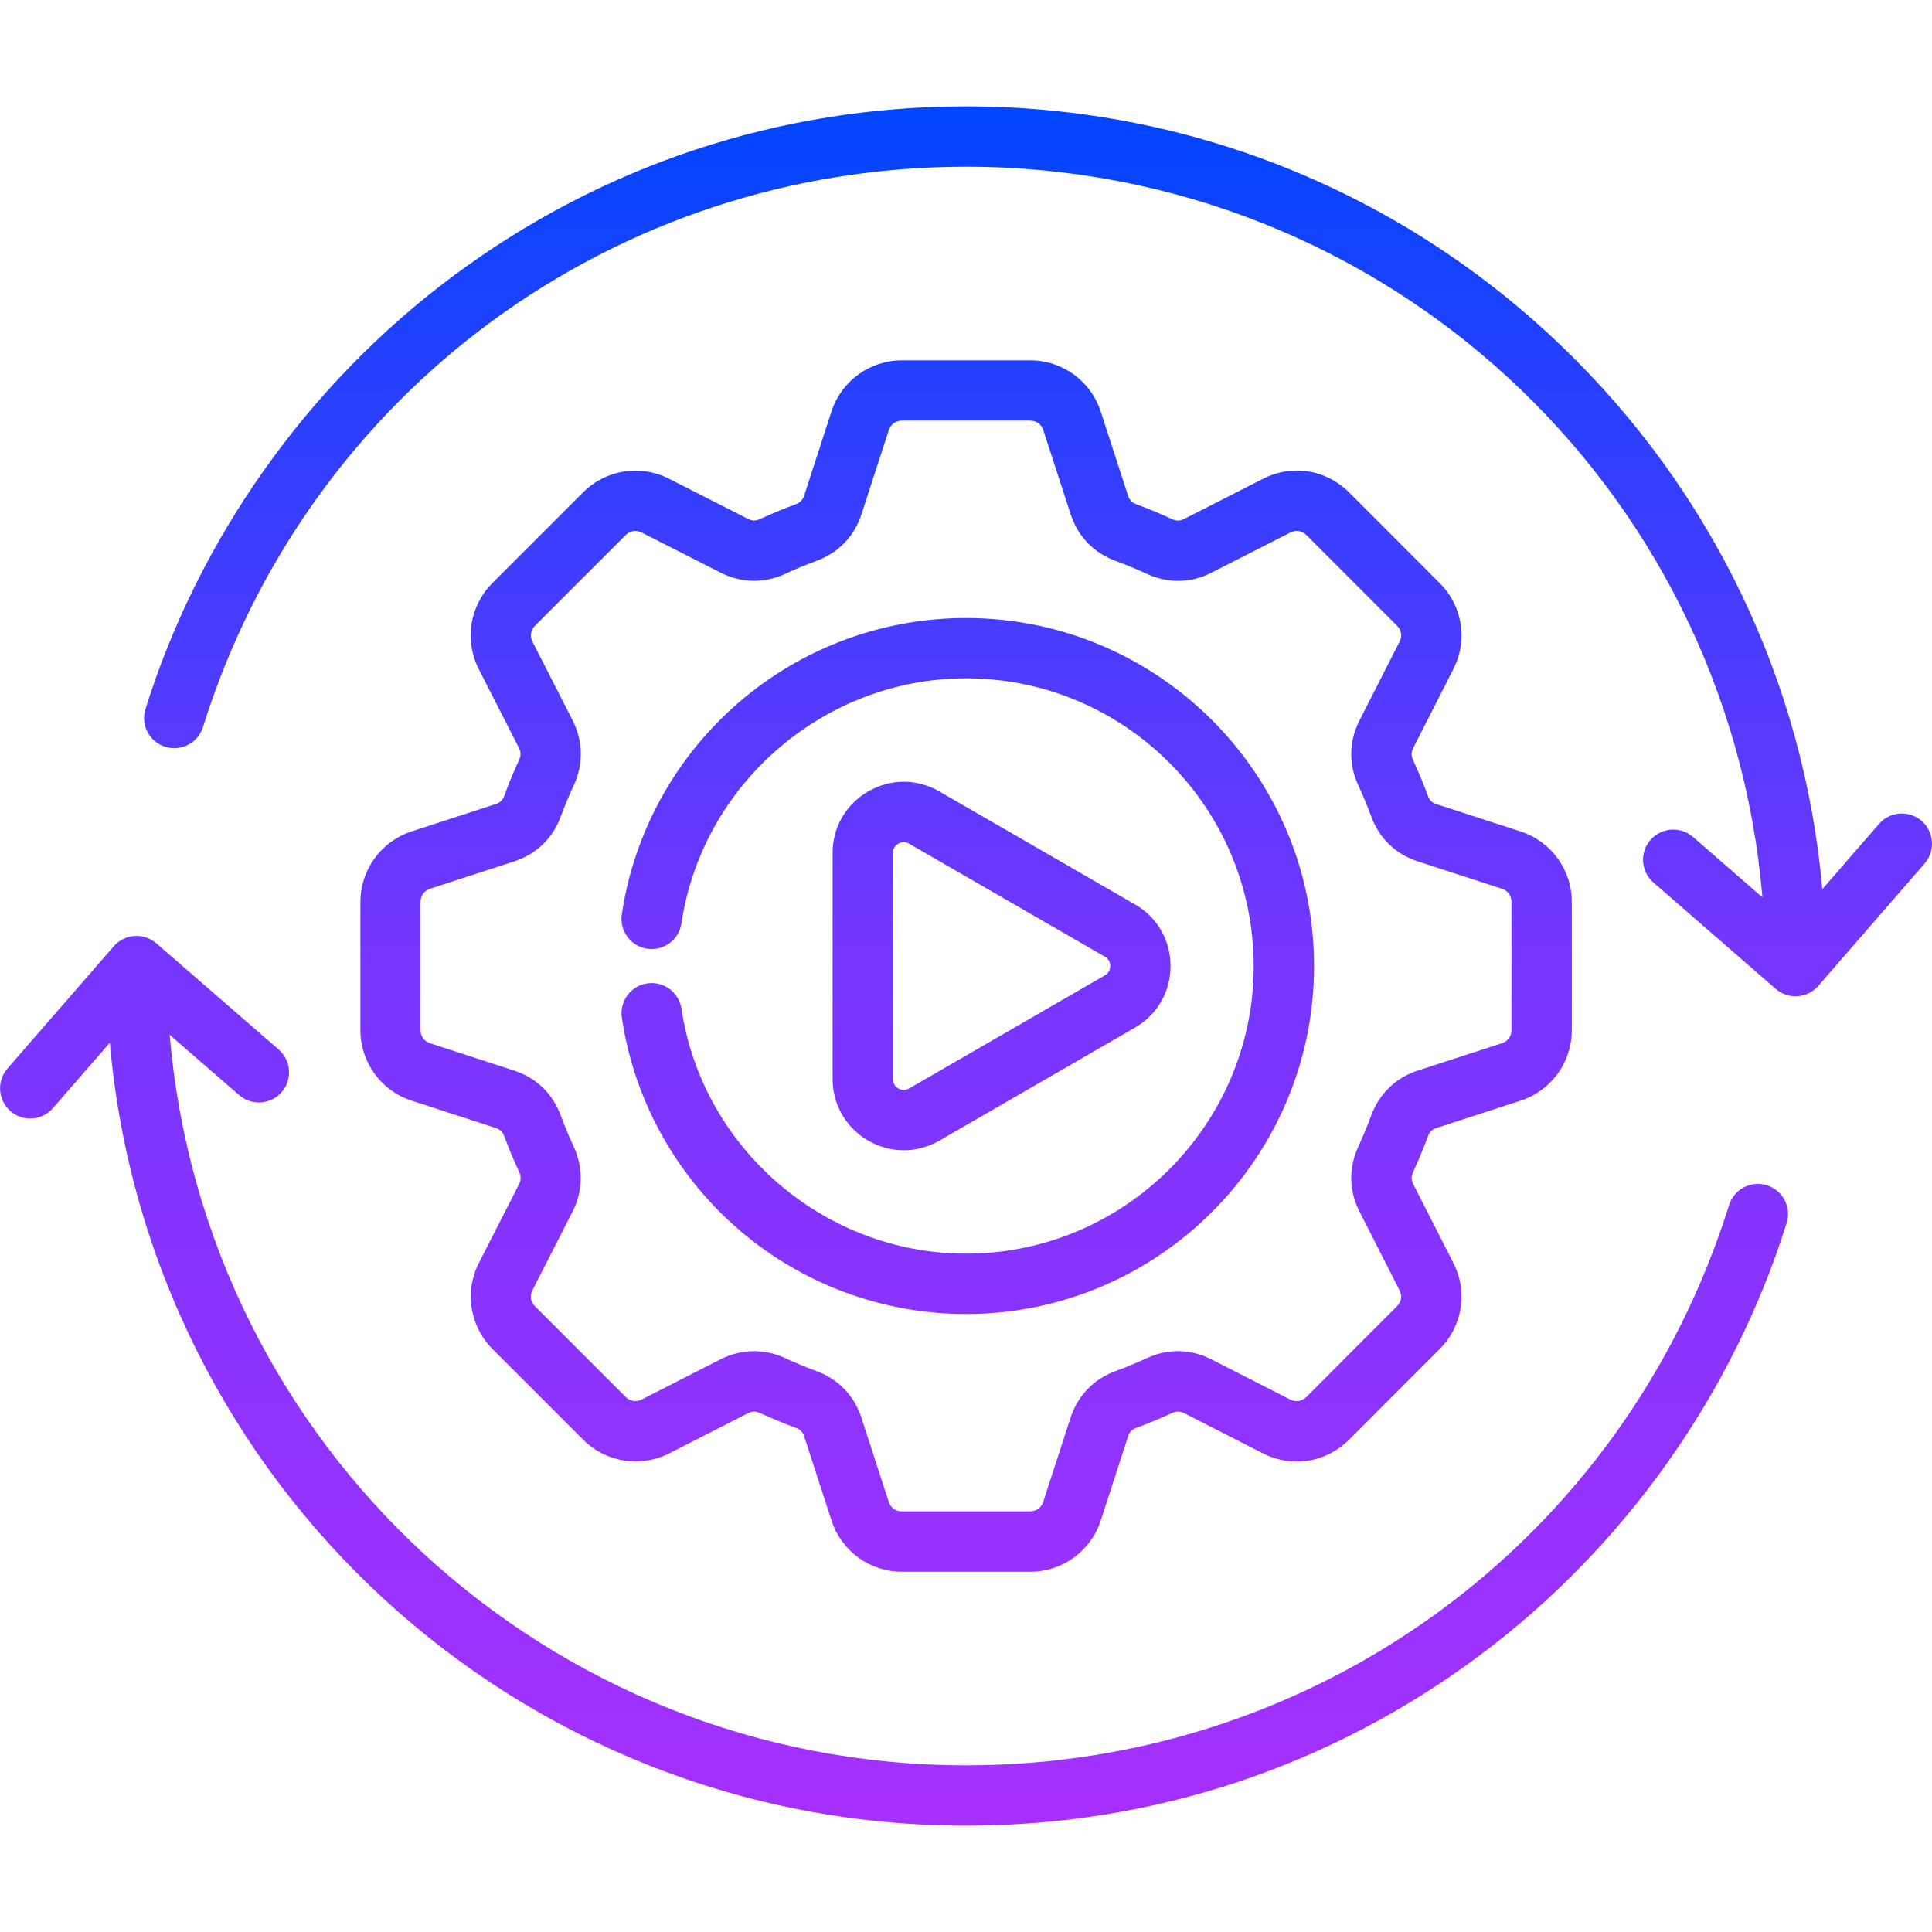 <svg id="Layer_1" enable-background="new 0 0 512 512" viewBox="0 0 512 512" xmlns="http://www.w3.org/2000/svg" xmlns:xlink="http://www.w3.org/1999/xlink"><linearGradient id="SVGID_1_" gradientUnits="userSpaceOnUse" x1="256" x2="256" y1="483.807" y2="28.193"><stop offset="0" stop-color="#a630fe"/><stop offset=".508" stop-color="#7536fe"/><stop offset="1" stop-color="#0045ff"/></linearGradient><path d="m473.48 324.11c-14.19 45.32-43.06 86-81.3 114.55-39.57 29.54-86.66 45.15-136.17 45.15-118.54 0-216.57-90.44-226.91-207.47l-15.06 17.32c-1.58 1.82-3.8 2.75-6.04 2.75-1.86 0-3.73-.65-5.24-1.96-3.33-2.9-3.68-7.95-.79-11.28l28.18-32.4c2.9-3.33 7.94-3.68 11.27-.79l32.43 28.15c3.33 2.89 3.69 7.94.8 11.28-2.9 3.33-7.94 3.69-11.28.8l-18.41-15.98c9.28 109.15 100.59 193.6 211.04 193.6 93.15 0 174.42-59.67 202.22-148.48 1.32-4.21 5.8-6.56 10.02-5.24 4.21 1.3 6.56 5.79 5.24 10zm-335.9-122.75c.5-1.1.48-2.08-.09-3.23l-10.61-20.8c-3.88-7.62-2.42-16.79 3.62-22.83l24.01-24.01c6.05-6.05 15.23-7.49 22.85-3.59l20.81 10.59c1.12.57 2.09.59 3.23.07 3.24-1.49 6.44-2.82 9.52-3.94 1.13-.42 1.81-1.12 2.19-2.28l7.23-22.27c2.65-8.12 10.15-13.57 18.69-13.57h33.96c8.55 0 16.07 5.45 18.71 13.57l7.23 22.26c.39 1.2 1.04 1.88 2.2 2.3.01 0 .01 0 .02.01 3.08 1.13 6.27 2.46 9.46 3.93 1.15.54 2.11.52 3.19-.04l20.88-10.62c7.7-3.94 16.67-2.54 22.83 3.58l24.01 24.03c6.08 6.03 7.54 15.23 3.6 22.86l-10.58 20.8c-.58 1.13-.6 2.08-.08 3.2 1.59 3.48 2.87 6.58 3.95 9.54.42 1.15 1.1 1.81 2.29 2.19l22.24 7.23c8.13 2.63 13.6 10.15 13.6 18.71v33.93c0 8.56-5.47 16.08-13.61 18.72l-22.21 7.22c-1.18.38-1.89 1.06-2.31 2.22-1.07 2.93-2.35 6.03-3.91 9.45-.55 1.19-.54 2.12.04 3.24l10.61 20.86c3.9 7.62 2.44 16.81-3.65 22.85l-23.96 23.98c-6.17 6.12-15.13 7.54-22.84 3.64l-20.86-10.64c-1.11-.56-2.06-.59-3.17-.07-3.32 1.51-6.5 2.83-9.52 3.94-1.17.43-1.83 1.11-2.21 2.29l-7.23 22.27c-2.64 8.12-10.16 13.58-18.71 13.58h-33.96c-8.53 0-16.04-5.45-18.68-13.57l-7.23-22.26c-.38-1.18-1.06-1.88-2.22-2.31-3.04-1.11-6.24-2.43-9.48-3.92-1.16-.54-2.09-.51-3.26.07l-20.8 10.61c-7.64 3.87-16.81 2.41-22.83-3.62l-24.01-24.01c-6.03-6.03-7.49-15.2-3.63-22.81l10.64-20.86c.55-1.09.57-2.07.06-3.23-1.35-2.87-2.64-5.96-3.94-9.45-.44-1.19-1.15-1.88-2.31-2.25l-22.24-7.23c-8.13-2.63-13.6-10.15-13.6-18.71v-33.93c0-8.56 5.47-16.08 13.61-18.72l22.21-7.23c1.2-.39 1.88-1.04 2.31-2.2 1.25-3.44 2.54-6.54 3.94-9.54zm14.51 6.7c-1.25 2.67-2.38 5.4-3.5 8.37-2.1 5.74-6.5 9.97-12.38 11.87l-22.21 7.22c-1.6.52-2.56 1.83-2.56 3.51v33.93c0 1.68.95 2.99 2.54 3.51l22.24 7.23c5.84 1.88 10.24 6.11 12.37 11.89 1.15 3.06 2.28 5.78 3.45 8.26.02.03.03.07.05.1 2.53 5.58 2.41 11.65-.34 17.11l-10.65 20.87c-.75 1.48-.5 3.08.69 4.26l24.01 24.01c1.18 1.18 2.79 1.43 4.29.67l20.81-10.62c2.88-1.45 5.92-2.18 8.95-2.18 2.79 0 5.58.62 8.24 1.85 2.83 1.3 5.62 2.46 8.28 3.43 5.81 2.14 10.04 6.54 11.93 12.4l7.22 22.24c.51 1.58 1.82 2.53 3.48 2.53h33.96c1.68 0 2.99-.95 3.51-2.53l7.23-22.25c1.89-5.86 6.12-10.26 11.92-12.38 2.62-.97 5.43-2.13 8.33-3.45 5.51-2.57 11.61-2.46 17.12.35l20.84 10.63c1.49.75 3.11.49 4.32-.71l23.96-23.99c1.22-1.21 1.46-2.75.7-4.26l-10.61-20.85c-2.8-5.46-2.92-11.57-.33-17.18 1.37-3 2.5-5.73 3.43-8.28 2.14-5.81 6.54-10.04 12.4-11.93l22.21-7.22c1.63-.53 2.56-1.81 2.56-3.51v-33.93c0-1.71-.93-2.98-2.55-3.51l-22.23-7.23c-5.86-1.89-10.26-6.12-12.38-11.91-.94-2.57-2.06-5.29-3.45-8.33-2.58-5.54-2.47-11.66.36-17.17l10.59-20.81c.77-1.5.52-3.08-.66-4.25l-24.01-24.03c-1.18-1.17-2.79-1.43-4.28-.66l-20.85 10.61c-5.43 2.81-11.55 2.93-17.18.33-2.8-1.29-5.59-2.45-8.28-3.44-5.79-2.12-10.01-6.52-11.91-12.39l-7.23-22.24c-.51-1.58-1.83-2.53-3.51-2.53h-33.96c-1.67 0-2.97.95-3.48 2.53l-7.23 22.25c-1.88 5.84-6.11 10.24-11.89 12.37-2.7.98-5.49 2.14-8.32 3.45-5.58 2.58-11.68 2.46-17.17-.33l-20.84-10.6c-1.51-.77-3.09-.52-4.27.65l-24.02 24.01c-1.19 1.19-1.44 2.78-.68 4.27l10.63 20.83c2.78 5.51 2.89 11.59.34 17.16zm357.16 9.49c-3.33-2.9-8.38-2.54-11.28.79l-15.04 17.31c-4.85-54.81-29.18-105.62-69.19-144.02-42.62-40.91-98.64-63.44-157.74-63.44-49.51 0-96.59 15.61-136.16 45.15-38.25 28.56-67.12 69.24-81.29 114.55-1.32 4.21 1.03 8.7 5.24 10.02s8.7-1.03 10.01-5.24c27.78-88.82 109.04-148.49 202.2-148.49 110.76 0 201.82 84.35 211.06 193.62l-18.39-15.99c-3.33-2.9-8.38-2.54-11.28.79s-2.54 8.38.79 11.28l32.4 28.18c1.46 1.27 3.32 1.96 5.25 1.96.19 0 .37-.01.56-.02 2.12-.15 4.09-1.13 5.48-2.73l28.18-32.43c2.88-3.34 2.53-8.39-.8-11.29zm-328.65 49.79c-.65-4.37-4.71-7.38-9.08-6.73s-7.38 4.72-6.73 9.08c3.22 21.64 14.13 41.51 30.73 55.94 16.76 14.57 38.25 22.6 60.48 22.6 50.86 0 92.24-41.37 92.24-92.21 0-50.86-41.38-92.24-92.24-92.24-22.24 0-43.72 8.03-60.49 22.61-16.6 14.43-27.51 34.3-30.73 55.95-.65 4.37 2.36 8.43 6.73 9.08s8.43-2.36 9.08-6.73c5.51-37.01 37.92-64.93 75.4-64.93 42.04 0 76.25 34.21 76.25 76.25 0 42.03-34.21 76.22-76.25 76.22-37.47.01-69.89-27.89-75.39-64.89zm49.48 34.95c-5.93-3.48-9.43-9.58-9.43-16.34v-59.9c0-6.8 3.52-12.9 9.41-16.3 5.91-3.44 12.98-3.44 18.91.01l51.82 29.92c5.89 3.38 9.41 9.49 9.41 16.33 0 6.82-3.52 12.92-9.41 16.31l-51.84 29.96c-2.96 1.7-6.21 2.55-9.45 2.55s-6.47-.85-9.42-2.54zm6.56-16.34c0 1.11.48 1.94 1.47 2.52.93.54 1.86.54 2.86-.04l51.82-29.95c.01 0 .01-.01.02-.01.95-.55 1.4-1.33 1.4-2.45 0-1.14-.44-1.93-1.4-2.48l-51.86-29.94c-.5-.29-.98-.44-1.45-.44s-.93.14-1.42.42c-.98.57-1.44 1.37-1.44 2.47z" fill="url(#SVGID_1_)"/></svg>